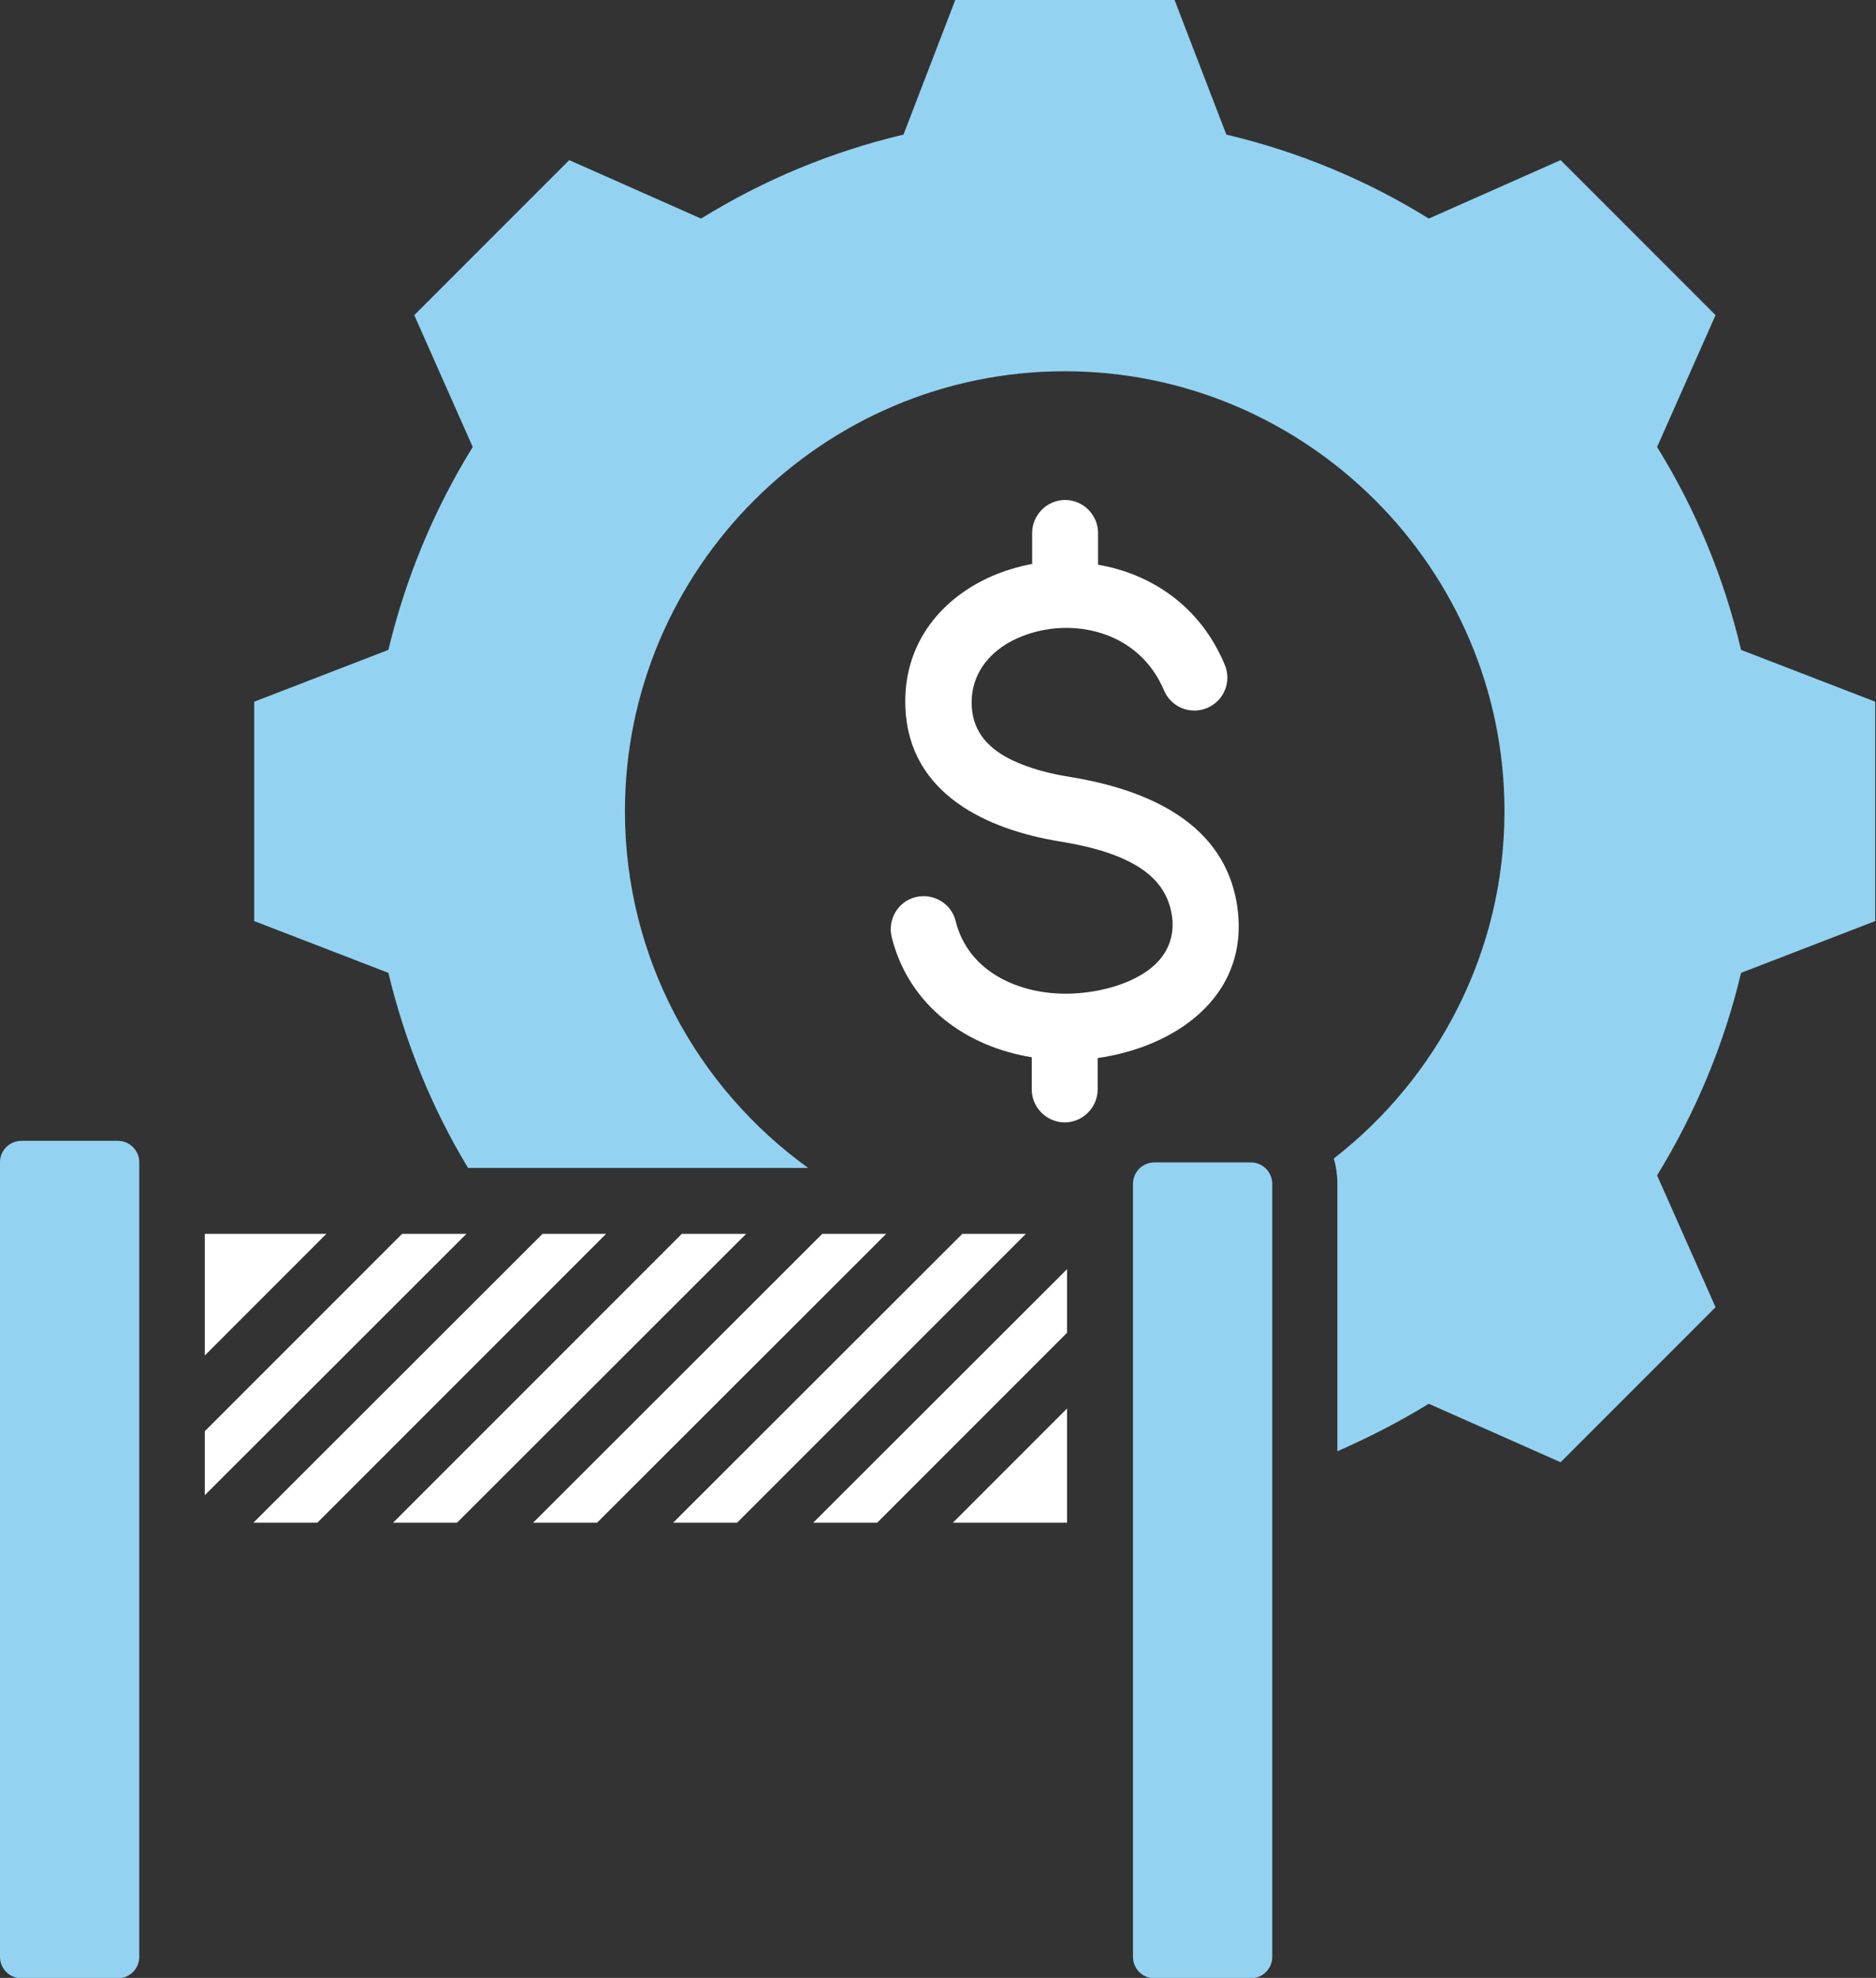 <?xml version="1.0" encoding="UTF-8"?><svg id="Layer_1" xmlns="http://www.w3.org/2000/svg" viewBox="0 0 47.82 50.4"><rect x="0" y="0" width="47.82" height="50.4" fill="#333333" stroke="none"/><defs><style>.cls-1{fill:#fff;}.cls-1,.cls-2{fill-rule:evenodd;}.cls-2{fill:#93d3f1;}</style></defs><path class="cls-2" d="M31.89,29.62c.14,0,.28.06.38.16.1.1.16.24.16.38v19.71c0,.14-.06.28-.16.38-.1.1-.24.16-.38.16h-2.47c-.14,0-.28-.06-.38-.16-.1-.1-.16-.24-.16-.38v-19.71c0-.14.06-.28.16-.38.1-.1.24-.16.38-.16h2.47ZM3.01,29.07c.14,0,.28.06.38.16.1.1.16.24.16.38v20.26c0,.14-.06.28-.16.38-.1.1-.24.16-.38.16H.54c-.14,0-.28-.06-.38-.16-.1-.1-.16-.24-.16-.38v-20.26c0-.14.06-.28.16-.38s.24-.16.38-.16h2.47ZM11.93,29.76c-.93-1.54-1.61-3.22-2.03-4.97l-3.42-1.32v-5.59l3.42-1.32c.44-1.83,1.16-3.57,2.15-5.17l-1.49-3.36,3.95-3.95,3.36,1.49c1.6-.99,3.34-1.71,5.16-2.14l1.32-3.43h5.59l1.32,3.43c1.82.43,3.57,1.15,5.16,2.14l3.36-1.49,3.95,3.95-1.49,3.36c.99,1.6,1.71,3.34,2.14,5.17l3.42,1.32v5.59l-3.42,1.32c-.43,1.82-1.16,3.56-2.14,5.16l1.49,3.36-3.95,3.95-3.36-1.49c-.75.46-1.53.86-2.33,1.21v-6.82c0-.22-.03-.43-.09-.64,2.64-2.05,4.35-5.26,4.35-8.85,0-6.17-5.04-11.21-11.21-11.21s-11.21,5.04-11.21,11.21c0,3.73,1.84,7.05,4.67,9.09h-8.68Z"/><path class="cls-1" d="M27.2,35.89v2.91h-2.91l2.91-2.91ZM27.2,32.33v1.63l-4.84,4.84h-1.63l6.48-6.47ZM24.52,31.44h1.63l-7.36,7.36h-1.63l7.37-7.36ZM20.96,31.44h1.63l-7.37,7.36h-1.63l7.37-7.36ZM17.39,31.44h1.63l-7.37,7.36h-1.63l7.36-7.36ZM13.82,31.44h1.63l-7.36,7.36h-1.63l7.37-7.36ZM10.26,31.44h1.63l-6.67,6.66v-1.63l5.03-5.03ZM5.22,34.54v-3.1h3.1l-3.1,3.1ZM26.31,14.4v-.82c0-.46.38-.84.84-.84s.84.38.84.84v.81c1.34.23,2.6,1.04,3.23,2.55.18.43-.02.92-.45,1.1-.43.18-.92-.02-1.1-.45-.65-1.54-2.37-1.87-3.61-1.38-.75.29-1.33.9-1.29,1.78.03.7.48,1.11,1.01,1.37.47.23,1.01.36,1.51.44,1.89.31,3.99,1.14,4.26,3.39h0c.27,2.25-1.65,3.5-3.57,3.77v.8c0,.46-.38.84-.84.84s-.84-.38-.84-.84v-.82c-1.67-.27-3.13-1.31-3.57-3.06-.11-.45.16-.91.61-1.02.45-.11.91.16,1.02.61.32,1.3,1.63,1.88,2.9,1.85.67-.02,1.42-.19,1.97-.57.43-.3.72-.75.65-1.37-.08-.63-.43-1.03-.89-1.31-.58-.35-1.31-.52-1.98-.63h0c-1.84-.3-3.83-1.2-3.93-3.39h0c-.08-1.66.94-2.87,2.35-3.43.28-.11.57-.19.87-.25Z"/></svg>